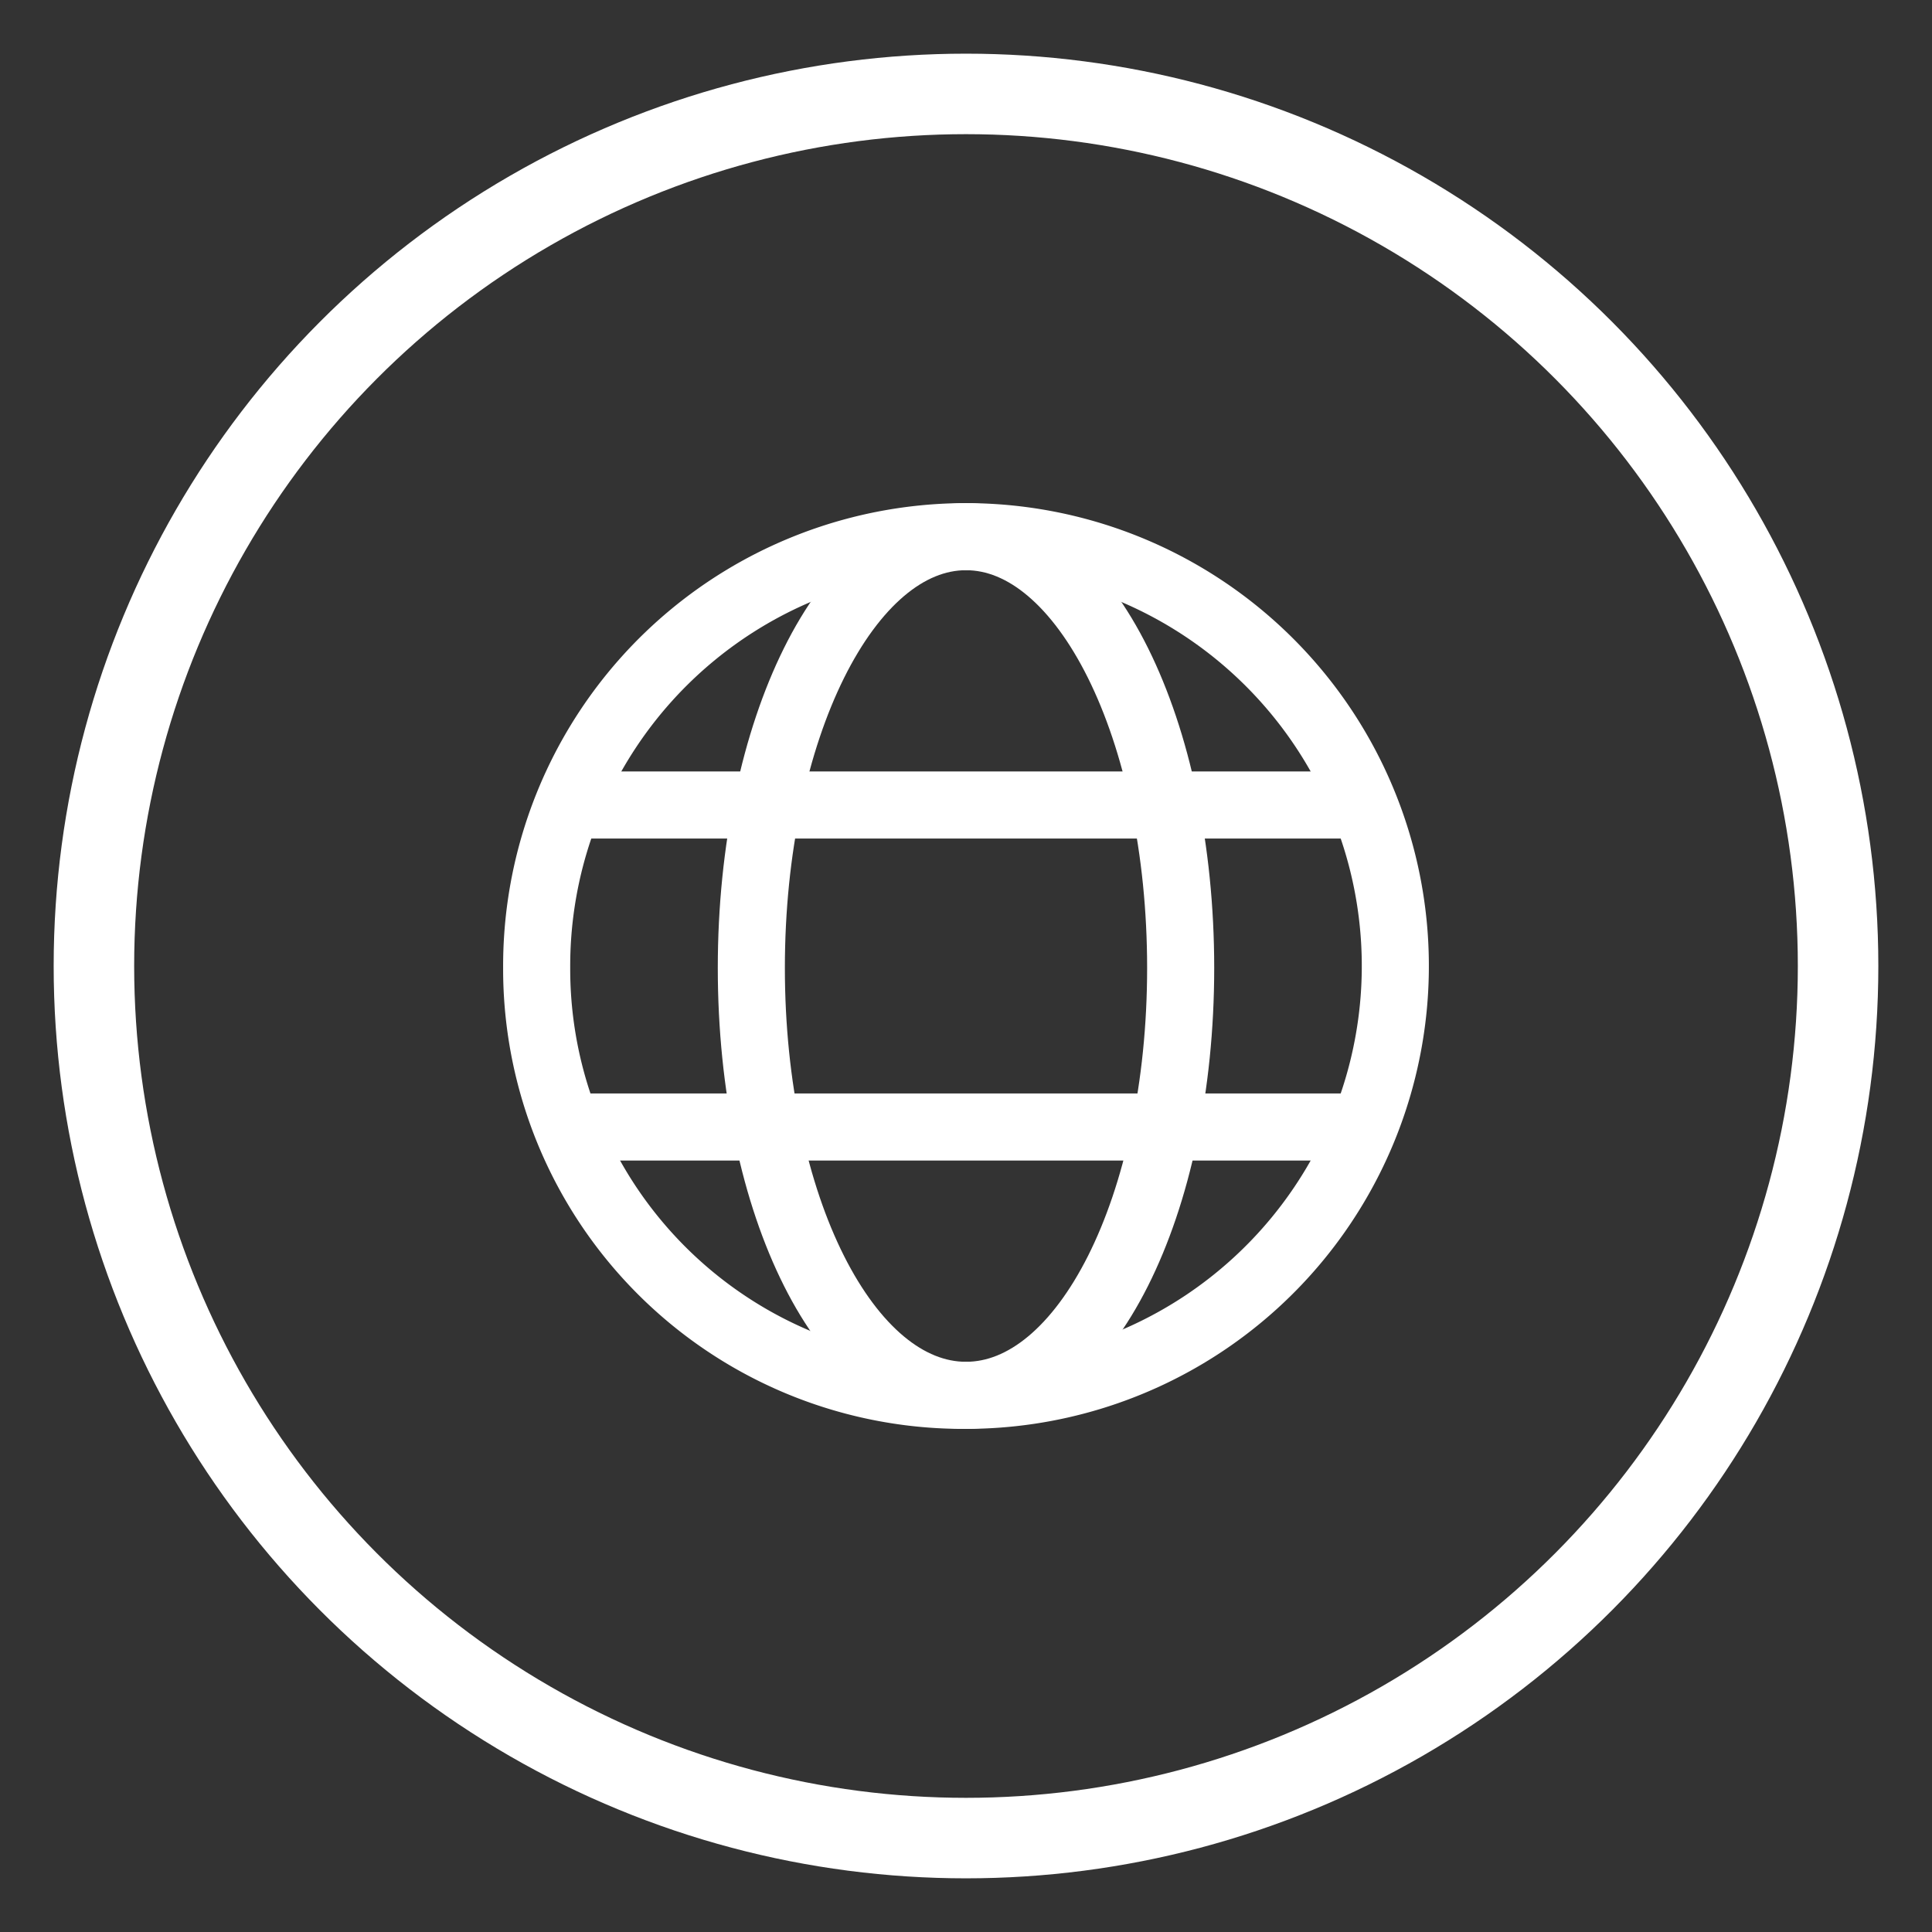 <svg xmlns="http://www.w3.org/2000/svg" xmlns:xlink="http://www.w3.org/1999/xlink" width="30" height="30" viewBox="0 0 36 36">
  <rect x="0" y="0" width="36" height="36" fill="#333333" stroke="none"/>
  <defs>
    <clipPath id="clip-website-icon-1-2">
      <rect width="36" height="36"/>
    </clipPath>
  </defs>
  <g id="website-icon-1-2" clip-path="url(#clip-website-icon-1-2)">
    <g id="Ellipse_1" data-name="Ellipse 1" transform="translate(1 1)" fill="none" stroke="#fff" stroke-width="1.5">
      <circle cx="17" cy="17" r="17" stroke="none"/>
      <circle cx="17" cy="17" r="16.25" fill="none"/>
    </g>
    <g id="globe-svgrepo-com" transform="translate(10 10)">
      <path id="Path_3" data-name="Path 3" d="M8,16A8,8,0,1,0,0,8.036,7.945,7.945,0,0,0,8,16Z" fill="none" stroke="#fff" stroke-linecap="round" stroke-linejoin="round" stroke-width="1.25" fill-rule="evenodd"/>
      <path id="Path_4" data-name="Path 4" d="M1,5H15" fill="none" stroke="#fff" stroke-linecap="round" stroke-linejoin="round" stroke-width="1.25" fill-rule="evenodd"/>
      <path id="Path_5" data-name="Path 5" d="M1,11H15" fill="none" stroke="#fff" stroke-linecap="round" stroke-linejoin="round" stroke-width="1.25" fill-rule="evenodd"/>
      <path id="Path_6" data-name="Path 6" d="M8,16c2.219,0,4-3.526,4-7.964S10.219,0,8,0,4,3.6,4,8.036,5.781,16,8,16Z" fill="none" stroke="#fff" stroke-linecap="round" stroke-linejoin="round" stroke-width="1.25" fill-rule="evenodd"/>
    </g>
  </g>
</svg>
